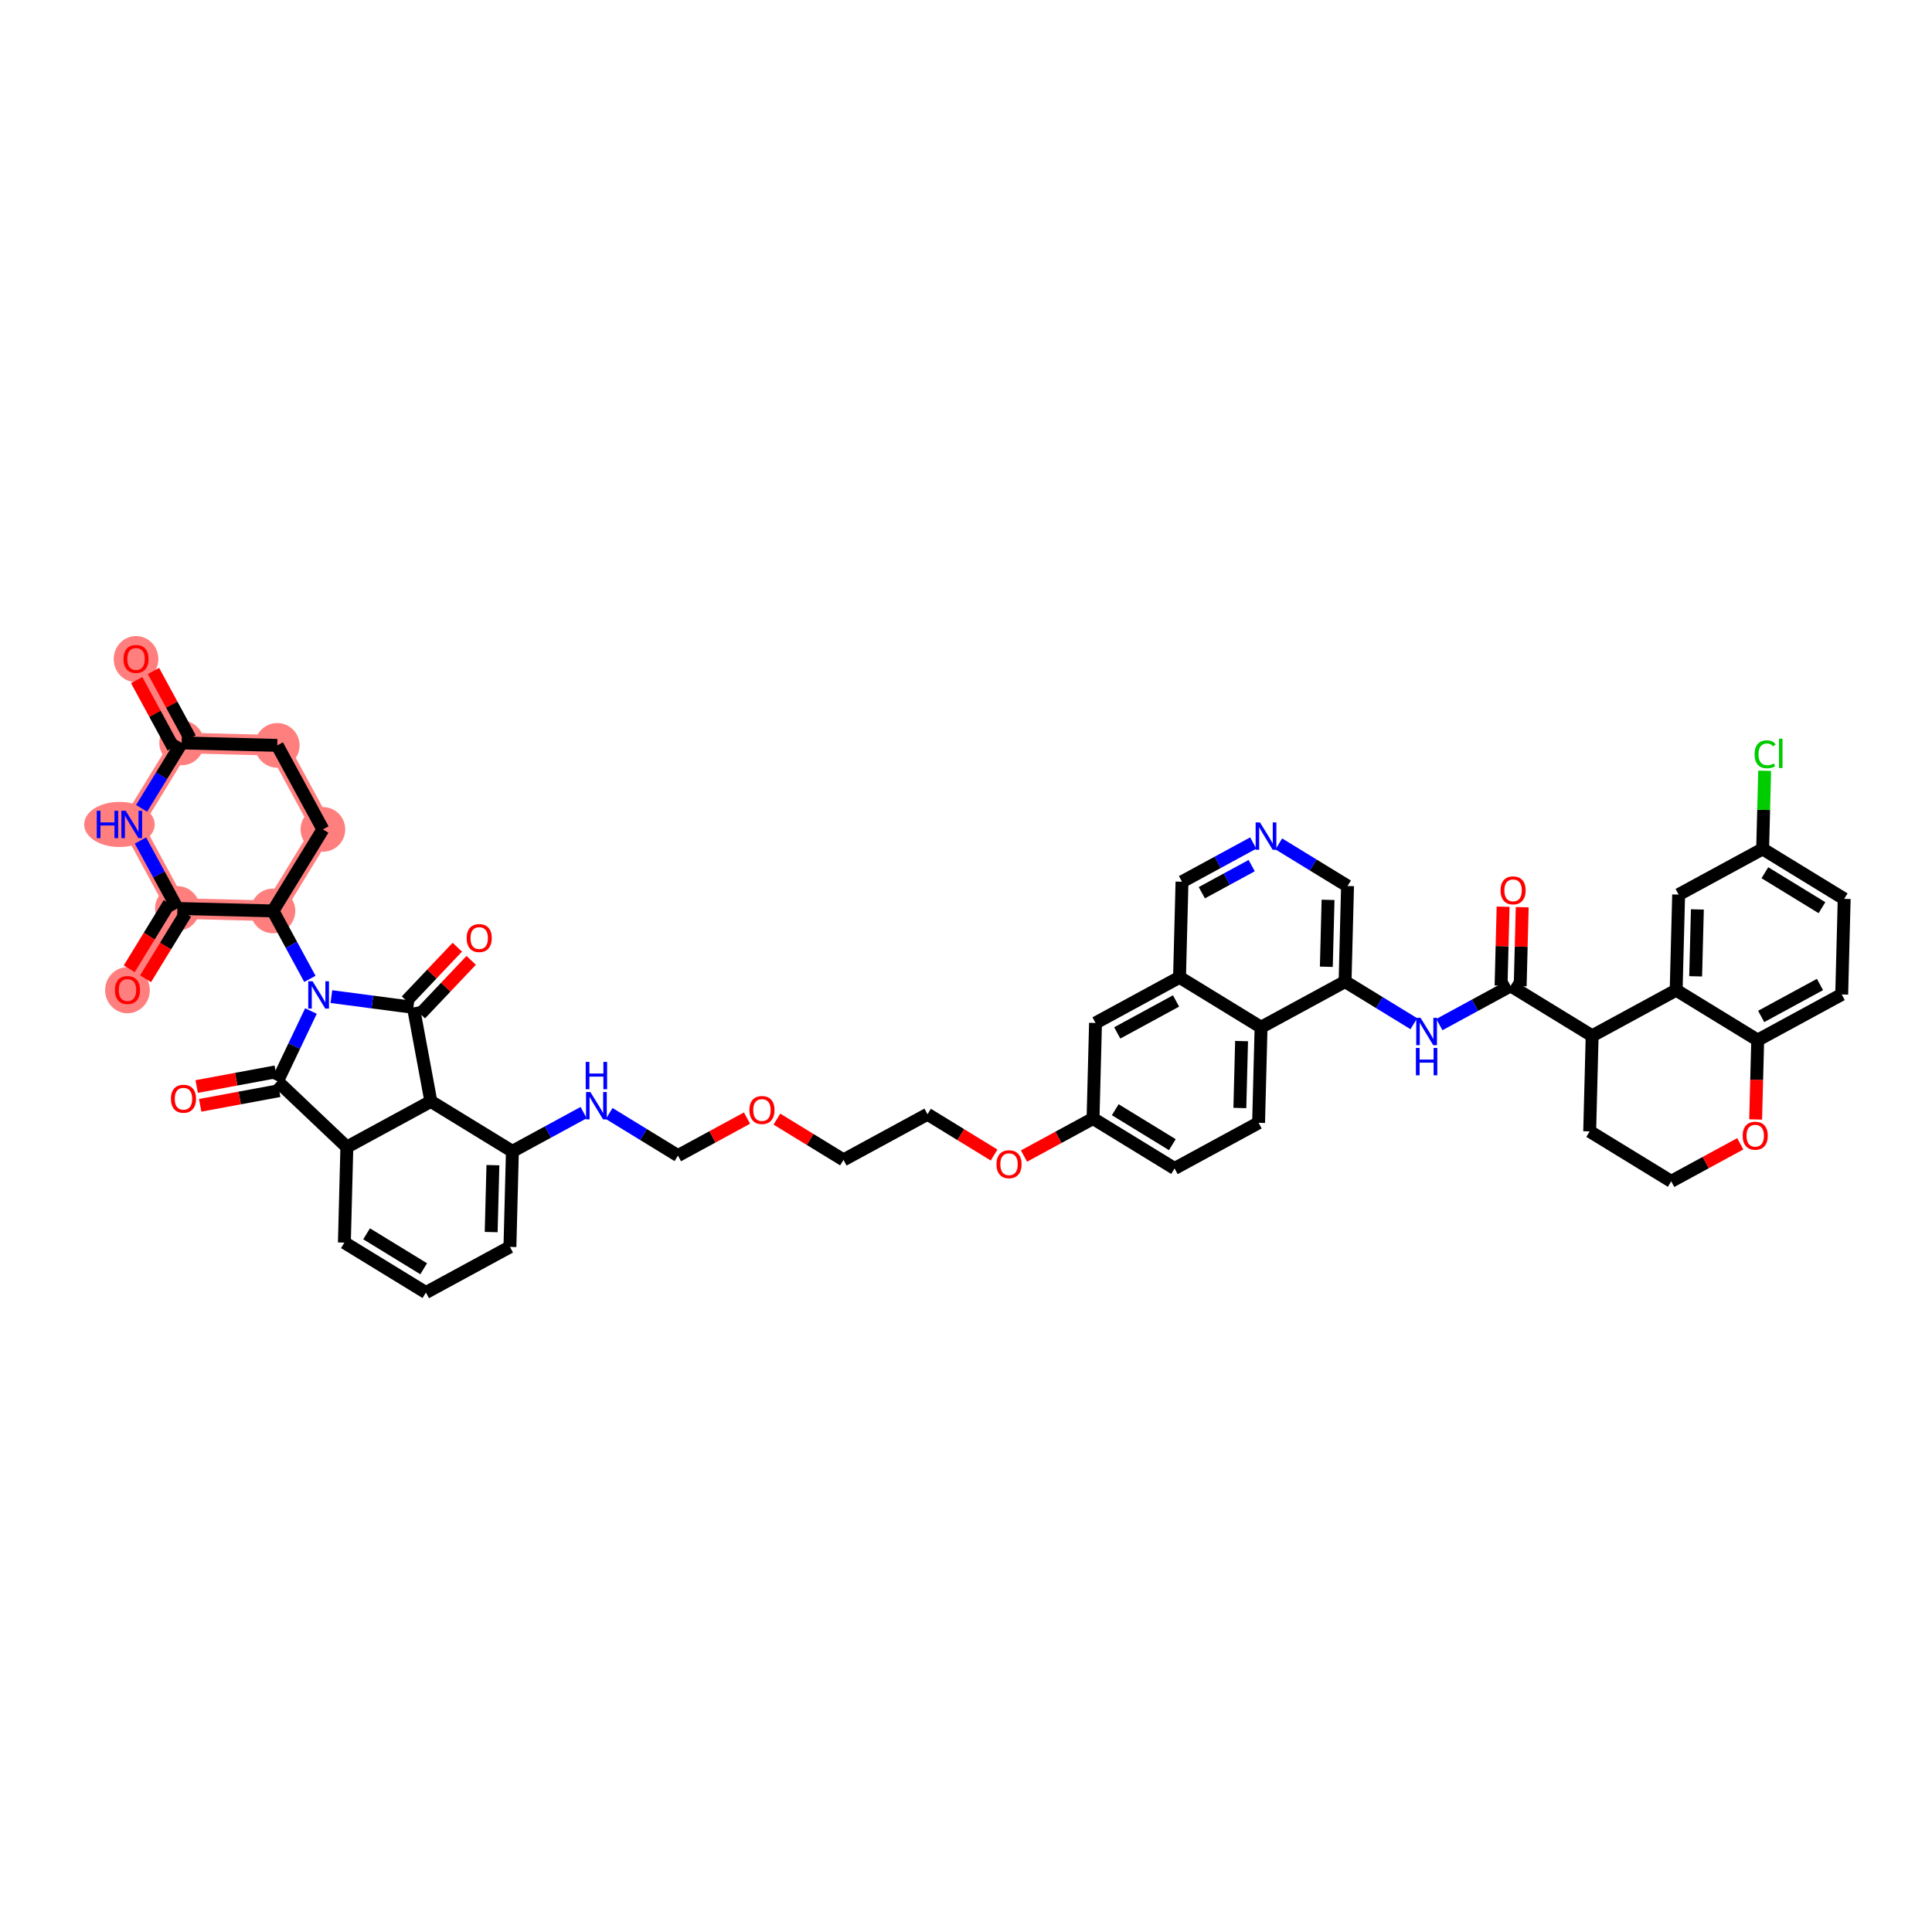 <?xml version='1.0' encoding='iso-8859-1'?>
<svg version='1.1' baseProfile='full'
              xmlns='http://www.w3.org/2000/svg'
                      xmlns:rdkit='http://www.rdkit.org/xml'
                      xmlns:xlink='http://www.w3.org/1999/xlink'
                  xml:space='preserve'
width='300px' height='300px' viewBox='0 0 300 300'>
<!-- END OF HEADER -->
<rect style='opacity:1.0;fill:#FFFFFF;stroke:none' width='300' height='300' x='0' y='0'> </rect>
<rect style='opacity:1.0;fill:#FFFFFF;stroke:none' width='300' height='300' x='0' y='0'> </rect>
<path d='M 21.123,102.314 L 28.211,115.359' style='fill:none;fill-rule:evenodd;stroke:#FF7F7F;stroke-width:3.2px;stroke-linecap:butt;stroke-linejoin:miter;stroke-opacity:1' />
<path d='M 28.211,115.359 L 43.052,115.743' style='fill:none;fill-rule:evenodd;stroke:#FF7F7F;stroke-width:3.2px;stroke-linecap:butt;stroke-linejoin:miter;stroke-opacity:1' />
<path d='M 28.211,115.359 L 20.458,128.02' style='fill:none;fill-rule:evenodd;stroke:#FF7F7F;stroke-width:3.2px;stroke-linecap:butt;stroke-linejoin:miter;stroke-opacity:1' />
<path d='M 43.052,115.743 L 50.14,128.788' style='fill:none;fill-rule:evenodd;stroke:#FF7F7F;stroke-width:3.2px;stroke-linecap:butt;stroke-linejoin:miter;stroke-opacity:1' />
<path d='M 50.14,128.788 L 42.387,141.449' style='fill:none;fill-rule:evenodd;stroke:#FF7F7F;stroke-width:3.2px;stroke-linecap:butt;stroke-linejoin:miter;stroke-opacity:1' />
<path d='M 42.387,141.449 L 27.546,141.065' style='fill:none;fill-rule:evenodd;stroke:#FF7F7F;stroke-width:3.2px;stroke-linecap:butt;stroke-linejoin:miter;stroke-opacity:1' />
<path d='M 27.546,141.065 L 19.792,153.725' style='fill:none;fill-rule:evenodd;stroke:#FF7F7F;stroke-width:3.2px;stroke-linecap:butt;stroke-linejoin:miter;stroke-opacity:1' />
<path d='M 27.546,141.065 L 20.458,128.02' style='fill:none;fill-rule:evenodd;stroke:#FF7F7F;stroke-width:3.2px;stroke-linecap:butt;stroke-linejoin:miter;stroke-opacity:1' />
<ellipse cx='21.123' cy='102.347' rx='2.969' ry='3.084'  style='fill:#FF7F7F;fill-rule:evenodd;stroke:#FF7F7F;stroke-width:1.0px;stroke-linecap:butt;stroke-linejoin:miter;stroke-opacity:1' />
<ellipse cx='28.211' cy='115.359' rx='2.969' ry='2.969'  style='fill:#FF7F7F;fill-rule:evenodd;stroke:#FF7F7F;stroke-width:1.0px;stroke-linecap:butt;stroke-linejoin:miter;stroke-opacity:1' />
<ellipse cx='43.052' cy='115.743' rx='2.969' ry='2.969'  style='fill:#FF7F7F;fill-rule:evenodd;stroke:#FF7F7F;stroke-width:1.0px;stroke-linecap:butt;stroke-linejoin:miter;stroke-opacity:1' />
<ellipse cx='50.14' cy='128.788' rx='2.969' ry='2.969'  style='fill:#FF7F7F;fill-rule:evenodd;stroke:#FF7F7F;stroke-width:1.0px;stroke-linecap:butt;stroke-linejoin:miter;stroke-opacity:1' />
<ellipse cx='42.387' cy='141.449' rx='2.969' ry='2.969'  style='fill:#FF7F7F;fill-rule:evenodd;stroke:#FF7F7F;stroke-width:1.0px;stroke-linecap:butt;stroke-linejoin:miter;stroke-opacity:1' />
<ellipse cx='27.546' cy='141.065' rx='2.969' ry='2.969'  style='fill:#FF7F7F;fill-rule:evenodd;stroke:#FF7F7F;stroke-width:1.0px;stroke-linecap:butt;stroke-linejoin:miter;stroke-opacity:1' />
<ellipse cx='19.792' cy='153.758' rx='2.969' ry='3.084'  style='fill:#FF7F7F;fill-rule:evenodd;stroke:#FF7F7F;stroke-width:1.0px;stroke-linecap:butt;stroke-linejoin:miter;stroke-opacity:1' />
<ellipse cx='18.547' cy='128.02' rx='4.981' ry='3.004'  style='fill:#FF7F7F;fill-rule:evenodd;stroke:#FF7F7F;stroke-width:1.0px;stroke-linecap:butt;stroke-linejoin:miter;stroke-opacity:1' />
<path class='bond-0 atom-0 atom-1' d='M 21.223,105.608 L 24.065,110.838' style='fill:none;fill-rule:evenodd;stroke:#FF0000;stroke-width:2.0px;stroke-linecap:butt;stroke-linejoin:miter;stroke-opacity:1' />
<path class='bond-0 atom-0 atom-1' d='M 24.065,110.838 L 26.906,116.068' style='fill:none;fill-rule:evenodd;stroke:#000000;stroke-width:2.0px;stroke-linecap:butt;stroke-linejoin:miter;stroke-opacity:1' />
<path class='bond-0 atom-0 atom-1' d='M 23.832,104.19 L 26.674,109.42' style='fill:none;fill-rule:evenodd;stroke:#FF0000;stroke-width:2.0px;stroke-linecap:butt;stroke-linejoin:miter;stroke-opacity:1' />
<path class='bond-0 atom-0 atom-1' d='M 26.674,109.42 L 29.515,114.65' style='fill:none;fill-rule:evenodd;stroke:#000000;stroke-width:2.0px;stroke-linecap:butt;stroke-linejoin:miter;stroke-opacity:1' />
<path class='bond-1 atom-1 atom-2' d='M 28.211,115.359 L 43.052,115.743' style='fill:none;fill-rule:evenodd;stroke:#000000;stroke-width:2.0px;stroke-linecap:butt;stroke-linejoin:miter;stroke-opacity:1' />
<path class='bond-48 atom-48 atom-1' d='M 21.986,125.524 L 25.098,120.442' style='fill:none;fill-rule:evenodd;stroke:#0000FF;stroke-width:2.0px;stroke-linecap:butt;stroke-linejoin:miter;stroke-opacity:1' />
<path class='bond-48 atom-48 atom-1' d='M 25.098,120.442 L 28.211,115.359' style='fill:none;fill-rule:evenodd;stroke:#000000;stroke-width:2.0px;stroke-linecap:butt;stroke-linejoin:miter;stroke-opacity:1' />
<path class='bond-2 atom-2 atom-3' d='M 43.052,115.743 L 50.14,128.788' style='fill:none;fill-rule:evenodd;stroke:#000000;stroke-width:2.0px;stroke-linecap:butt;stroke-linejoin:miter;stroke-opacity:1' />
<path class='bond-3 atom-3 atom-4' d='M 50.14,128.788 L 42.387,141.449' style='fill:none;fill-rule:evenodd;stroke:#000000;stroke-width:2.0px;stroke-linecap:butt;stroke-linejoin:miter;stroke-opacity:1' />
<path class='bond-4 atom-4 atom-5' d='M 42.387,141.449 L 45.253,146.724' style='fill:none;fill-rule:evenodd;stroke:#000000;stroke-width:2.0px;stroke-linecap:butt;stroke-linejoin:miter;stroke-opacity:1' />
<path class='bond-4 atom-4 atom-5' d='M 45.253,146.724 L 48.119,151.999' style='fill:none;fill-rule:evenodd;stroke:#0000FF;stroke-width:2.0px;stroke-linecap:butt;stroke-linejoin:miter;stroke-opacity:1' />
<path class='bond-45 atom-4 atom-46' d='M 42.387,141.449 L 27.546,141.065' style='fill:none;fill-rule:evenodd;stroke:#000000;stroke-width:2.0px;stroke-linecap:butt;stroke-linejoin:miter;stroke-opacity:1' />
<path class='bond-5 atom-5 atom-6' d='M 48.285,156.989 L 45.686,162.442' style='fill:none;fill-rule:evenodd;stroke:#0000FF;stroke-width:2.0px;stroke-linecap:butt;stroke-linejoin:miter;stroke-opacity:1' />
<path class='bond-5 atom-5 atom-6' d='M 45.686,162.442 L 43.087,167.896' style='fill:none;fill-rule:evenodd;stroke:#000000;stroke-width:2.0px;stroke-linecap:butt;stroke-linejoin:miter;stroke-opacity:1' />
<path class='bond-49 atom-44 atom-5' d='M 64.194,156.427 L 57.826,155.591' style='fill:none;fill-rule:evenodd;stroke:#000000;stroke-width:2.0px;stroke-linecap:butt;stroke-linejoin:miter;stroke-opacity:1' />
<path class='bond-49 atom-44 atom-5' d='M 57.826,155.591 L 51.457,154.754' style='fill:none;fill-rule:evenodd;stroke:#0000FF;stroke-width:2.0px;stroke-linecap:butt;stroke-linejoin:miter;stroke-opacity:1' />
<path class='bond-6 atom-6 atom-7' d='M 42.816,166.436 L 36.678,167.575' style='fill:none;fill-rule:evenodd;stroke:#000000;stroke-width:2.0px;stroke-linecap:butt;stroke-linejoin:miter;stroke-opacity:1' />
<path class='bond-6 atom-6 atom-7' d='M 36.678,167.575 L 30.541,168.715' style='fill:none;fill-rule:evenodd;stroke:#FF0000;stroke-width:2.0px;stroke-linecap:butt;stroke-linejoin:miter;stroke-opacity:1' />
<path class='bond-6 atom-6 atom-7' d='M 43.358,169.355 L 37.22,170.495' style='fill:none;fill-rule:evenodd;stroke:#000000;stroke-width:2.0px;stroke-linecap:butt;stroke-linejoin:miter;stroke-opacity:1' />
<path class='bond-6 atom-6 atom-7' d='M 37.22,170.495 L 31.083,171.634' style='fill:none;fill-rule:evenodd;stroke:#FF0000;stroke-width:2.0px;stroke-linecap:butt;stroke-linejoin:miter;stroke-opacity:1' />
<path class='bond-7 atom-6 atom-8' d='M 43.087,167.896 L 53.859,178.112' style='fill:none;fill-rule:evenodd;stroke:#000000;stroke-width:2.0px;stroke-linecap:butt;stroke-linejoin:miter;stroke-opacity:1' />
<path class='bond-8 atom-8 atom-9' d='M 53.859,178.112 L 53.475,192.953' style='fill:none;fill-rule:evenodd;stroke:#000000;stroke-width:2.0px;stroke-linecap:butt;stroke-linejoin:miter;stroke-opacity:1' />
<path class='bond-50 atom-43 atom-8' d='M 66.904,171.024 L 53.859,178.112' style='fill:none;fill-rule:evenodd;stroke:#000000;stroke-width:2.0px;stroke-linecap:butt;stroke-linejoin:miter;stroke-opacity:1' />
<path class='bond-9 atom-9 atom-10' d='M 53.475,192.953 L 66.136,200.706' style='fill:none;fill-rule:evenodd;stroke:#000000;stroke-width:2.0px;stroke-linecap:butt;stroke-linejoin:miter;stroke-opacity:1' />
<path class='bond-9 atom-9 atom-10' d='M 56.925,191.584 L 65.788,197.011' style='fill:none;fill-rule:evenodd;stroke:#000000;stroke-width:2.0px;stroke-linecap:butt;stroke-linejoin:miter;stroke-opacity:1' />
<path class='bond-10 atom-10 atom-11' d='M 66.136,200.706 L 79.181,193.618' style='fill:none;fill-rule:evenodd;stroke:#000000;stroke-width:2.0px;stroke-linecap:butt;stroke-linejoin:miter;stroke-opacity:1' />
<path class='bond-11 atom-11 atom-12' d='M 79.181,193.618 L 79.565,178.777' style='fill:none;fill-rule:evenodd;stroke:#000000;stroke-width:2.0px;stroke-linecap:butt;stroke-linejoin:miter;stroke-opacity:1' />
<path class='bond-11 atom-11 atom-12' d='M 76.27,191.315 L 76.539,180.926' style='fill:none;fill-rule:evenodd;stroke:#000000;stroke-width:2.0px;stroke-linecap:butt;stroke-linejoin:miter;stroke-opacity:1' />
<path class='bond-12 atom-12 atom-13' d='M 79.565,178.777 L 85.097,175.772' style='fill:none;fill-rule:evenodd;stroke:#000000;stroke-width:2.0px;stroke-linecap:butt;stroke-linejoin:miter;stroke-opacity:1' />
<path class='bond-12 atom-12 atom-13' d='M 85.097,175.772 L 90.628,172.766' style='fill:none;fill-rule:evenodd;stroke:#0000FF;stroke-width:2.0px;stroke-linecap:butt;stroke-linejoin:miter;stroke-opacity:1' />
<path class='bond-42 atom-12 atom-43' d='M 79.565,178.777 L 66.904,171.024' style='fill:none;fill-rule:evenodd;stroke:#000000;stroke-width:2.0px;stroke-linecap:butt;stroke-linejoin:miter;stroke-opacity:1' />
<path class='bond-13 atom-13 atom-14' d='M 94.592,172.903 L 99.932,176.173' style='fill:none;fill-rule:evenodd;stroke:#0000FF;stroke-width:2.0px;stroke-linecap:butt;stroke-linejoin:miter;stroke-opacity:1' />
<path class='bond-13 atom-13 atom-14' d='M 99.932,176.173 L 105.271,179.442' style='fill:none;fill-rule:evenodd;stroke:#000000;stroke-width:2.0px;stroke-linecap:butt;stroke-linejoin:miter;stroke-opacity:1' />
<path class='bond-14 atom-14 atom-15' d='M 105.271,179.442 L 110.633,176.529' style='fill:none;fill-rule:evenodd;stroke:#000000;stroke-width:2.0px;stroke-linecap:butt;stroke-linejoin:miter;stroke-opacity:1' />
<path class='bond-14 atom-14 atom-15' d='M 110.633,176.529 L 115.995,173.616' style='fill:none;fill-rule:evenodd;stroke:#FF0000;stroke-width:2.0px;stroke-linecap:butt;stroke-linejoin:miter;stroke-opacity:1' />
<path class='bond-15 atom-15 atom-16' d='M 120.637,173.776 L 125.807,176.942' style='fill:none;fill-rule:evenodd;stroke:#FF0000;stroke-width:2.0px;stroke-linecap:butt;stroke-linejoin:miter;stroke-opacity:1' />
<path class='bond-15 atom-15 atom-16' d='M 125.807,176.942 L 130.977,180.108' style='fill:none;fill-rule:evenodd;stroke:#000000;stroke-width:2.0px;stroke-linecap:butt;stroke-linejoin:miter;stroke-opacity:1' />
<path class='bond-16 atom-16 atom-17' d='M 130.977,180.108 L 144.022,173.02' style='fill:none;fill-rule:evenodd;stroke:#000000;stroke-width:2.0px;stroke-linecap:butt;stroke-linejoin:miter;stroke-opacity:1' />
<path class='bond-17 atom-17 atom-18' d='M 144.022,173.02 L 149.191,176.186' style='fill:none;fill-rule:evenodd;stroke:#000000;stroke-width:2.0px;stroke-linecap:butt;stroke-linejoin:miter;stroke-opacity:1' />
<path class='bond-17 atom-17 atom-18' d='M 149.191,176.186 L 154.361,179.352' style='fill:none;fill-rule:evenodd;stroke:#FF0000;stroke-width:2.0px;stroke-linecap:butt;stroke-linejoin:miter;stroke-opacity:1' />
<path class='bond-18 atom-18 atom-19' d='M 159.004,179.512 L 164.365,176.599' style='fill:none;fill-rule:evenodd;stroke:#FF0000;stroke-width:2.0px;stroke-linecap:butt;stroke-linejoin:miter;stroke-opacity:1' />
<path class='bond-18 atom-18 atom-19' d='M 164.365,176.599 L 169.727,173.685' style='fill:none;fill-rule:evenodd;stroke:#000000;stroke-width:2.0px;stroke-linecap:butt;stroke-linejoin:miter;stroke-opacity:1' />
<path class='bond-19 atom-19 atom-20' d='M 169.727,173.685 L 182.388,181.439' style='fill:none;fill-rule:evenodd;stroke:#000000;stroke-width:2.0px;stroke-linecap:butt;stroke-linejoin:miter;stroke-opacity:1' />
<path class='bond-19 atom-19 atom-20' d='M 173.177,172.316 L 182.04,177.743' style='fill:none;fill-rule:evenodd;stroke:#000000;stroke-width:2.0px;stroke-linecap:butt;stroke-linejoin:miter;stroke-opacity:1' />
<path class='bond-51 atom-42 atom-19' d='M 170.112,158.844 L 169.727,173.685' style='fill:none;fill-rule:evenodd;stroke:#000000;stroke-width:2.0px;stroke-linecap:butt;stroke-linejoin:miter;stroke-opacity:1' />
<path class='bond-20 atom-20 atom-21' d='M 182.388,181.439 L 195.433,174.351' style='fill:none;fill-rule:evenodd;stroke:#000000;stroke-width:2.0px;stroke-linecap:butt;stroke-linejoin:miter;stroke-opacity:1' />
<path class='bond-21 atom-21 atom-22' d='M 195.433,174.351 L 195.817,159.509' style='fill:none;fill-rule:evenodd;stroke:#000000;stroke-width:2.0px;stroke-linecap:butt;stroke-linejoin:miter;stroke-opacity:1' />
<path class='bond-21 atom-21 atom-22' d='M 192.523,172.048 L 192.791,161.659' style='fill:none;fill-rule:evenodd;stroke:#000000;stroke-width:2.0px;stroke-linecap:butt;stroke-linejoin:miter;stroke-opacity:1' />
<path class='bond-22 atom-22 atom-23' d='M 195.817,159.509 L 208.862,152.421' style='fill:none;fill-rule:evenodd;stroke:#000000;stroke-width:2.0px;stroke-linecap:butt;stroke-linejoin:miter;stroke-opacity:1' />
<path class='bond-52 atom-41 atom-22' d='M 183.156,151.756 L 195.817,159.509' style='fill:none;fill-rule:evenodd;stroke:#000000;stroke-width:2.0px;stroke-linecap:butt;stroke-linejoin:miter;stroke-opacity:1' />
<path class='bond-23 atom-23 atom-24' d='M 208.862,152.421 L 214.202,155.691' style='fill:none;fill-rule:evenodd;stroke:#000000;stroke-width:2.0px;stroke-linecap:butt;stroke-linejoin:miter;stroke-opacity:1' />
<path class='bond-23 atom-23 atom-24' d='M 214.202,155.691 L 219.541,158.961' style='fill:none;fill-rule:evenodd;stroke:#0000FF;stroke-width:2.0px;stroke-linecap:butt;stroke-linejoin:miter;stroke-opacity:1' />
<path class='bond-37 atom-23 atom-38' d='M 208.862,152.421 L 209.246,137.58' style='fill:none;fill-rule:evenodd;stroke:#000000;stroke-width:2.0px;stroke-linecap:butt;stroke-linejoin:miter;stroke-opacity:1' />
<path class='bond-37 atom-23 atom-38' d='M 205.952,150.118 L 206.22,139.73' style='fill:none;fill-rule:evenodd;stroke:#000000;stroke-width:2.0px;stroke-linecap:butt;stroke-linejoin:miter;stroke-opacity:1' />
<path class='bond-24 atom-24 atom-25' d='M 223.505,159.098 L 229.037,156.092' style='fill:none;fill-rule:evenodd;stroke:#0000FF;stroke-width:2.0px;stroke-linecap:butt;stroke-linejoin:miter;stroke-opacity:1' />
<path class='bond-24 atom-24 atom-25' d='M 229.037,156.092 L 234.568,153.087' style='fill:none;fill-rule:evenodd;stroke:#000000;stroke-width:2.0px;stroke-linecap:butt;stroke-linejoin:miter;stroke-opacity:1' />
<path class='bond-25 atom-25 atom-26' d='M 236.052,153.125 L 236.211,146.997' style='fill:none;fill-rule:evenodd;stroke:#000000;stroke-width:2.0px;stroke-linecap:butt;stroke-linejoin:miter;stroke-opacity:1' />
<path class='bond-25 atom-25 atom-26' d='M 236.211,146.997 L 236.369,140.869' style='fill:none;fill-rule:evenodd;stroke:#FF0000;stroke-width:2.0px;stroke-linecap:butt;stroke-linejoin:miter;stroke-opacity:1' />
<path class='bond-25 atom-25 atom-26' d='M 233.084,153.048 L 233.242,146.92' style='fill:none;fill-rule:evenodd;stroke:#000000;stroke-width:2.0px;stroke-linecap:butt;stroke-linejoin:miter;stroke-opacity:1' />
<path class='bond-25 atom-25 atom-26' d='M 233.242,146.92 L 233.401,140.792' style='fill:none;fill-rule:evenodd;stroke:#FF0000;stroke-width:2.0px;stroke-linecap:butt;stroke-linejoin:miter;stroke-opacity:1' />
<path class='bond-26 atom-25 atom-27' d='M 234.568,153.087 L 247.229,160.84' style='fill:none;fill-rule:evenodd;stroke:#000000;stroke-width:2.0px;stroke-linecap:butt;stroke-linejoin:miter;stroke-opacity:1' />
<path class='bond-27 atom-27 atom-28' d='M 247.229,160.84 L 246.845,175.681' style='fill:none;fill-rule:evenodd;stroke:#000000;stroke-width:2.0px;stroke-linecap:butt;stroke-linejoin:miter;stroke-opacity:1' />
<path class='bond-53 atom-37 atom-27' d='M 260.274,153.752 L 247.229,160.84' style='fill:none;fill-rule:evenodd;stroke:#000000;stroke-width:2.0px;stroke-linecap:butt;stroke-linejoin:miter;stroke-opacity:1' />
<path class='bond-28 atom-28 atom-29' d='M 246.845,175.681 L 259.505,183.435' style='fill:none;fill-rule:evenodd;stroke:#000000;stroke-width:2.0px;stroke-linecap:butt;stroke-linejoin:miter;stroke-opacity:1' />
<path class='bond-29 atom-29 atom-30' d='M 259.505,183.435 L 264.867,180.521' style='fill:none;fill-rule:evenodd;stroke:#000000;stroke-width:2.0px;stroke-linecap:butt;stroke-linejoin:miter;stroke-opacity:1' />
<path class='bond-29 atom-29 atom-30' d='M 264.867,180.521 L 270.229,177.608' style='fill:none;fill-rule:evenodd;stroke:#FF0000;stroke-width:2.0px;stroke-linecap:butt;stroke-linejoin:miter;stroke-opacity:1' />
<path class='bond-30 atom-30 atom-31' d='M 272.616,173.827 L 272.775,167.666' style='fill:none;fill-rule:evenodd;stroke:#FF0000;stroke-width:2.0px;stroke-linecap:butt;stroke-linejoin:miter;stroke-opacity:1' />
<path class='bond-30 atom-30 atom-31' d='M 272.775,167.666 L 272.935,161.505' style='fill:none;fill-rule:evenodd;stroke:#000000;stroke-width:2.0px;stroke-linecap:butt;stroke-linejoin:miter;stroke-opacity:1' />
<path class='bond-31 atom-31 atom-32' d='M 272.935,161.505 L 285.979,154.417' style='fill:none;fill-rule:evenodd;stroke:#000000;stroke-width:2.0px;stroke-linecap:butt;stroke-linejoin:miter;stroke-opacity:1' />
<path class='bond-31 atom-31 atom-32' d='M 273.474,157.833 L 282.605,152.872' style='fill:none;fill-rule:evenodd;stroke:#000000;stroke-width:2.0px;stroke-linecap:butt;stroke-linejoin:miter;stroke-opacity:1' />
<path class='bond-54 atom-37 atom-31' d='M 260.274,153.752 L 272.935,161.505' style='fill:none;fill-rule:evenodd;stroke:#000000;stroke-width:2.0px;stroke-linecap:butt;stroke-linejoin:miter;stroke-opacity:1' />
<path class='bond-32 atom-32 atom-33' d='M 285.979,154.417 L 286.364,139.576' style='fill:none;fill-rule:evenodd;stroke:#000000;stroke-width:2.0px;stroke-linecap:butt;stroke-linejoin:miter;stroke-opacity:1' />
<path class='bond-33 atom-33 atom-34' d='M 286.364,139.576 L 273.703,131.823' style='fill:none;fill-rule:evenodd;stroke:#000000;stroke-width:2.0px;stroke-linecap:butt;stroke-linejoin:miter;stroke-opacity:1' />
<path class='bond-33 atom-33 atom-34' d='M 282.914,140.945 L 274.051,135.518' style='fill:none;fill-rule:evenodd;stroke:#000000;stroke-width:2.0px;stroke-linecap:butt;stroke-linejoin:miter;stroke-opacity:1' />
<path class='bond-34 atom-34 atom-35' d='M 273.703,131.823 L 273.86,125.753' style='fill:none;fill-rule:evenodd;stroke:#000000;stroke-width:2.0px;stroke-linecap:butt;stroke-linejoin:miter;stroke-opacity:1' />
<path class='bond-34 atom-34 atom-35' d='M 273.86,125.753 L 274.017,119.684' style='fill:none;fill-rule:evenodd;stroke:#00CC00;stroke-width:2.0px;stroke-linecap:butt;stroke-linejoin:miter;stroke-opacity:1' />
<path class='bond-35 atom-34 atom-36' d='M 273.703,131.823 L 260.658,138.911' style='fill:none;fill-rule:evenodd;stroke:#000000;stroke-width:2.0px;stroke-linecap:butt;stroke-linejoin:miter;stroke-opacity:1' />
<path class='bond-36 atom-36 atom-37' d='M 260.658,138.911 L 260.274,153.752' style='fill:none;fill-rule:evenodd;stroke:#000000;stroke-width:2.0px;stroke-linecap:butt;stroke-linejoin:miter;stroke-opacity:1' />
<path class='bond-36 atom-36 atom-37' d='M 263.569,141.214 L 263.3,151.603' style='fill:none;fill-rule:evenodd;stroke:#000000;stroke-width:2.0px;stroke-linecap:butt;stroke-linejoin:miter;stroke-opacity:1' />
<path class='bond-38 atom-38 atom-39' d='M 209.246,137.58 L 203.907,134.31' style='fill:none;fill-rule:evenodd;stroke:#000000;stroke-width:2.0px;stroke-linecap:butt;stroke-linejoin:miter;stroke-opacity:1' />
<path class='bond-38 atom-38 atom-39' d='M 203.907,134.31 L 198.568,131.041' style='fill:none;fill-rule:evenodd;stroke:#0000FF;stroke-width:2.0px;stroke-linecap:butt;stroke-linejoin:miter;stroke-opacity:1' />
<path class='bond-39 atom-39 atom-40' d='M 194.603,130.904 L 189.072,133.909' style='fill:none;fill-rule:evenodd;stroke:#0000FF;stroke-width:2.0px;stroke-linecap:butt;stroke-linejoin:miter;stroke-opacity:1' />
<path class='bond-39 atom-39 atom-40' d='M 189.072,133.909 L 183.541,136.915' style='fill:none;fill-rule:evenodd;stroke:#000000;stroke-width:2.0px;stroke-linecap:butt;stroke-linejoin:miter;stroke-opacity:1' />
<path class='bond-39 atom-39 atom-40' d='M 194.362,134.415 L 190.49,136.518' style='fill:none;fill-rule:evenodd;stroke:#0000FF;stroke-width:2.0px;stroke-linecap:butt;stroke-linejoin:miter;stroke-opacity:1' />
<path class='bond-39 atom-39 atom-40' d='M 190.49,136.518 L 186.618,138.622' style='fill:none;fill-rule:evenodd;stroke:#000000;stroke-width:2.0px;stroke-linecap:butt;stroke-linejoin:miter;stroke-opacity:1' />
<path class='bond-40 atom-40 atom-41' d='M 183.541,136.915 L 183.156,151.756' style='fill:none;fill-rule:evenodd;stroke:#000000;stroke-width:2.0px;stroke-linecap:butt;stroke-linejoin:miter;stroke-opacity:1' />
<path class='bond-41 atom-41 atom-42' d='M 183.156,151.756 L 170.112,158.844' style='fill:none;fill-rule:evenodd;stroke:#000000;stroke-width:2.0px;stroke-linecap:butt;stroke-linejoin:miter;stroke-opacity:1' />
<path class='bond-41 atom-41 atom-42' d='M 182.617,155.428 L 173.486,160.39' style='fill:none;fill-rule:evenodd;stroke:#000000;stroke-width:2.0px;stroke-linecap:butt;stroke-linejoin:miter;stroke-opacity:1' />
<path class='bond-43 atom-43 atom-44' d='M 66.904,171.024 L 64.194,156.427' style='fill:none;fill-rule:evenodd;stroke:#000000;stroke-width:2.0px;stroke-linecap:butt;stroke-linejoin:miter;stroke-opacity:1' />
<path class='bond-44 atom-44 atom-45' d='M 65.272,157.449 L 69.219,153.286' style='fill:none;fill-rule:evenodd;stroke:#000000;stroke-width:2.0px;stroke-linecap:butt;stroke-linejoin:miter;stroke-opacity:1' />
<path class='bond-44 atom-44 atom-45' d='M 69.219,153.286 L 73.167,149.124' style='fill:none;fill-rule:evenodd;stroke:#FF0000;stroke-width:2.0px;stroke-linecap:butt;stroke-linejoin:miter;stroke-opacity:1' />
<path class='bond-44 atom-44 atom-45' d='M 63.117,155.405 L 67.065,151.243' style='fill:none;fill-rule:evenodd;stroke:#000000;stroke-width:2.0px;stroke-linecap:butt;stroke-linejoin:miter;stroke-opacity:1' />
<path class='bond-44 atom-44 atom-45' d='M 67.065,151.243 L 71.012,147.081' style='fill:none;fill-rule:evenodd;stroke:#FF0000;stroke-width:2.0px;stroke-linecap:butt;stroke-linejoin:miter;stroke-opacity:1' />
<path class='bond-46 atom-46 atom-47' d='M 26.279,140.289 L 23.174,145.36' style='fill:none;fill-rule:evenodd;stroke:#000000;stroke-width:2.0px;stroke-linecap:butt;stroke-linejoin:miter;stroke-opacity:1' />
<path class='bond-46 atom-46 atom-47' d='M 23.174,145.36 L 20.069,150.431' style='fill:none;fill-rule:evenodd;stroke:#FF0000;stroke-width:2.0px;stroke-linecap:butt;stroke-linejoin:miter;stroke-opacity:1' />
<path class='bond-46 atom-46 atom-47' d='M 28.812,141.84 L 25.706,146.911' style='fill:none;fill-rule:evenodd;stroke:#000000;stroke-width:2.0px;stroke-linecap:butt;stroke-linejoin:miter;stroke-opacity:1' />
<path class='bond-46 atom-46 atom-47' d='M 25.706,146.911 L 22.601,151.982' style='fill:none;fill-rule:evenodd;stroke:#FF0000;stroke-width:2.0px;stroke-linecap:butt;stroke-linejoin:miter;stroke-opacity:1' />
<path class='bond-47 atom-46 atom-48' d='M 27.546,141.065 L 24.679,135.79' style='fill:none;fill-rule:evenodd;stroke:#000000;stroke-width:2.0px;stroke-linecap:butt;stroke-linejoin:miter;stroke-opacity:1' />
<path class='bond-47 atom-46 atom-48' d='M 24.679,135.79 L 21.813,130.515' style='fill:none;fill-rule:evenodd;stroke:#0000FF;stroke-width:2.0px;stroke-linecap:butt;stroke-linejoin:miter;stroke-opacity:1' />
<path  class='atom-0' d='M 19.173 102.326
Q 19.173 101.306, 19.677 100.736
Q 20.181 100.166, 21.123 100.166
Q 22.065 100.166, 22.569 100.736
Q 23.073 101.306, 23.073 102.326
Q 23.073 103.358, 22.563 103.946
Q 22.053 104.528, 21.123 104.528
Q 20.187 104.528, 19.677 103.946
Q 19.173 103.364, 19.173 102.326
M 21.123 104.048
Q 21.771 104.048, 22.119 103.616
Q 22.473 103.178, 22.473 102.326
Q 22.473 101.492, 22.119 101.072
Q 21.771 100.646, 21.123 100.646
Q 20.475 100.646, 20.121 101.066
Q 19.773 101.486, 19.773 102.326
Q 19.773 103.184, 20.121 103.616
Q 20.475 104.048, 21.123 104.048
' fill='#FF0000'/>
<path  class='atom-5' d='M 48.536 152.37
L 49.928 154.62
Q 50.066 154.842, 50.288 155.244
Q 50.51 155.646, 50.522 155.67
L 50.522 152.37
L 51.086 152.37
L 51.086 156.618
L 50.504 156.618
L 49.01 154.158
Q 48.836 153.87, 48.65 153.54
Q 48.47 153.21, 48.416 153.108
L 48.416 156.618
L 47.864 156.618
L 47.864 152.37
L 48.536 152.37
' fill='#0000FF'/>
<path  class='atom-7' d='M 26.541 170.617
Q 26.541 169.597, 27.044 169.027
Q 27.549 168.457, 28.491 168.457
Q 29.433 168.457, 29.936 169.027
Q 30.441 169.597, 30.441 170.617
Q 30.441 171.649, 29.93 172.237
Q 29.421 172.819, 28.491 172.819
Q 27.555 172.819, 27.044 172.237
Q 26.541 171.655, 26.541 170.617
M 28.491 172.339
Q 29.139 172.339, 29.486 171.907
Q 29.84 171.469, 29.84 170.617
Q 29.84 169.783, 29.486 169.363
Q 29.139 168.937, 28.491 168.937
Q 27.843 168.937, 27.488 169.357
Q 27.14 169.777, 27.14 170.617
Q 27.14 171.475, 27.488 171.907
Q 27.843 172.339, 28.491 172.339
' fill='#FF0000'/>
<path  class='atom-13' d='M 91.671 169.565
L 93.063 171.815
Q 93.201 172.037, 93.423 172.439
Q 93.645 172.841, 93.657 172.865
L 93.657 169.565
L 94.221 169.565
L 94.221 173.813
L 93.639 173.813
L 92.145 171.353
Q 91.971 171.065, 91.785 170.735
Q 91.605 170.405, 91.551 170.303
L 91.551 173.813
L 90.999 173.813
L 90.999 169.565
L 91.671 169.565
' fill='#0000FF'/>
<path  class='atom-13' d='M 90.948 164.892
L 91.524 164.892
L 91.524 166.698
L 93.696 166.698
L 93.696 164.892
L 94.272 164.892
L 94.272 169.14
L 93.696 169.14
L 93.696 167.178
L 91.524 167.178
L 91.524 169.14
L 90.948 169.14
L 90.948 164.892
' fill='#0000FF'/>
<path  class='atom-15' d='M 116.366 172.367
Q 116.366 171.347, 116.87 170.777
Q 117.374 170.207, 118.316 170.207
Q 119.258 170.207, 119.762 170.777
Q 120.266 171.347, 120.266 172.367
Q 120.266 173.399, 119.756 173.987
Q 119.246 174.569, 118.316 174.569
Q 117.38 174.569, 116.87 173.987
Q 116.366 173.405, 116.366 172.367
M 118.316 174.089
Q 118.964 174.089, 119.312 173.657
Q 119.666 173.219, 119.666 172.367
Q 119.666 171.533, 119.312 171.113
Q 118.964 170.687, 118.316 170.687
Q 117.668 170.687, 117.314 171.107
Q 116.966 171.527, 116.966 172.367
Q 116.966 173.225, 117.314 173.657
Q 117.668 174.089, 118.316 174.089
' fill='#FF0000'/>
<path  class='atom-18' d='M 154.732 180.785
Q 154.732 179.765, 155.236 179.195
Q 155.74 178.625, 156.682 178.625
Q 157.624 178.625, 158.128 179.195
Q 158.632 179.765, 158.632 180.785
Q 158.632 181.817, 158.122 182.405
Q 157.612 182.987, 156.682 182.987
Q 155.746 182.987, 155.236 182.405
Q 154.732 181.823, 154.732 180.785
M 156.682 182.507
Q 157.33 182.507, 157.678 182.075
Q 158.032 181.637, 158.032 180.785
Q 158.032 179.951, 157.678 179.531
Q 157.33 179.105, 156.682 179.105
Q 156.034 179.105, 155.68 179.525
Q 155.332 179.945, 155.332 180.785
Q 155.332 181.643, 155.68 182.075
Q 156.034 182.507, 156.682 182.507
' fill='#FF0000'/>
<path  class='atom-24' d='M 220.584 158.051
L 221.976 160.301
Q 222.114 160.523, 222.336 160.925
Q 222.558 161.327, 222.57 161.351
L 222.57 158.051
L 223.134 158.051
L 223.134 162.299
L 222.552 162.299
L 221.058 159.839
Q 220.884 159.551, 220.698 159.221
Q 220.518 158.891, 220.464 158.789
L 220.464 162.299
L 219.912 162.299
L 219.912 158.051
L 220.584 158.051
' fill='#0000FF'/>
<path  class='atom-24' d='M 219.861 162.724
L 220.437 162.724
L 220.437 164.53
L 222.609 164.53
L 222.609 162.724
L 223.185 162.724
L 223.185 166.972
L 222.609 166.972
L 222.609 165.01
L 220.437 165.01
L 220.437 166.972
L 219.861 166.972
L 219.861 162.724
' fill='#0000FF'/>
<path  class='atom-26' d='M 233.002 138.258
Q 233.002 137.238, 233.506 136.668
Q 234.01 136.098, 234.952 136.098
Q 235.894 136.098, 236.398 136.668
Q 236.902 137.238, 236.902 138.258
Q 236.902 139.29, 236.392 139.878
Q 235.882 140.46, 234.952 140.46
Q 234.016 140.46, 233.506 139.878
Q 233.002 139.296, 233.002 138.258
M 234.952 139.98
Q 235.6 139.98, 235.948 139.548
Q 236.302 139.11, 236.302 138.258
Q 236.302 137.424, 235.948 137.004
Q 235.6 136.578, 234.952 136.578
Q 234.304 136.578, 233.95 136.998
Q 233.602 137.418, 233.602 138.258
Q 233.602 139.116, 233.95 139.548
Q 234.304 139.98, 234.952 139.98
' fill='#FF0000'/>
<path  class='atom-30' d='M 270.6 176.359
Q 270.6 175.339, 271.104 174.769
Q 271.608 174.199, 272.55 174.199
Q 273.492 174.199, 273.996 174.769
Q 274.5 175.339, 274.5 176.359
Q 274.5 177.391, 273.99 177.979
Q 273.48 178.561, 272.55 178.561
Q 271.614 178.561, 271.104 177.979
Q 270.6 177.397, 270.6 176.359
M 272.55 178.081
Q 273.198 178.081, 273.546 177.649
Q 273.9 177.211, 273.9 176.359
Q 273.9 175.525, 273.546 175.105
Q 273.198 174.679, 272.55 174.679
Q 271.902 174.679, 271.548 175.099
Q 271.2 175.519, 271.2 176.359
Q 271.2 177.217, 271.548 177.649
Q 271.902 178.081, 272.55 178.081
' fill='#FF0000'/>
<path  class='atom-35' d='M 272.449 117.129
Q 272.449 116.073, 272.941 115.521
Q 273.439 114.963, 274.381 114.963
Q 275.257 114.963, 275.725 115.581
L 275.329 115.905
Q 274.987 115.455, 274.381 115.455
Q 273.739 115.455, 273.397 115.887
Q 273.061 116.313, 273.061 117.129
Q 273.061 117.969, 273.409 118.401
Q 273.763 118.833, 274.447 118.833
Q 274.915 118.833, 275.461 118.551
L 275.629 119.001
Q 275.407 119.145, 275.071 119.229
Q 274.735 119.313, 274.363 119.313
Q 273.439 119.313, 272.941 118.749
Q 272.449 118.185, 272.449 117.129
' fill='#00CC00'/>
<path  class='atom-35' d='M 276.241 114.705
L 276.793 114.705
L 276.793 119.259
L 276.241 119.259
L 276.241 114.705
' fill='#00CC00'/>
<path  class='atom-39' d='M 195.647 127.703
L 197.039 129.953
Q 197.177 130.175, 197.399 130.577
Q 197.621 130.979, 197.633 131.003
L 197.633 127.703
L 198.197 127.703
L 198.197 131.951
L 197.615 131.951
L 196.121 129.491
Q 195.947 129.203, 195.761 128.873
Q 195.581 128.543, 195.527 128.441
L 195.527 131.951
L 194.975 131.951
L 194.975 127.703
L 195.647 127.703
' fill='#0000FF'/>
<path  class='atom-45' d='M 72.461 145.667
Q 72.461 144.647, 72.965 144.077
Q 73.469 143.507, 74.411 143.507
Q 75.353 143.507, 75.857 144.077
Q 76.361 144.647, 76.361 145.667
Q 76.361 146.699, 75.851 147.287
Q 75.341 147.869, 74.411 147.869
Q 73.475 147.869, 72.965 147.287
Q 72.461 146.705, 72.461 145.667
M 74.411 147.389
Q 75.059 147.389, 75.407 146.957
Q 75.761 146.519, 75.761 145.667
Q 75.761 144.833, 75.407 144.413
Q 75.059 143.987, 74.411 143.987
Q 73.763 143.987, 73.409 144.407
Q 73.061 144.827, 73.061 145.667
Q 73.061 146.525, 73.409 146.957
Q 73.763 147.389, 74.411 147.389
' fill='#FF0000'/>
<path  class='atom-47' d='M 17.842 153.737
Q 17.842 152.717, 18.346 152.147
Q 18.85 151.577, 19.792 151.577
Q 20.734 151.577, 21.238 152.147
Q 21.742 152.717, 21.742 153.737
Q 21.742 154.769, 21.232 155.357
Q 20.722 155.939, 19.792 155.939
Q 18.856 155.939, 18.346 155.357
Q 17.842 154.775, 17.842 153.737
M 19.792 155.459
Q 20.44 155.459, 20.788 155.027
Q 21.142 154.589, 21.142 153.737
Q 21.142 152.903, 20.788 152.483
Q 20.44 152.057, 19.792 152.057
Q 19.144 152.057, 18.79 152.477
Q 18.442 152.897, 18.442 153.737
Q 18.442 154.595, 18.79 155.027
Q 19.144 155.459, 19.792 155.459
' fill='#FF0000'/>
<path  class='atom-48' d='M 15.025 125.896
L 15.601 125.896
L 15.601 127.702
L 17.773 127.702
L 17.773 125.896
L 18.349 125.896
L 18.349 130.144
L 17.773 130.144
L 17.773 128.182
L 15.601 128.182
L 15.601 130.144
L 15.025 130.144
L 15.025 125.896
' fill='#0000FF'/>
<path  class='atom-48' d='M 19.519 125.896
L 20.911 128.146
Q 21.049 128.368, 21.271 128.77
Q 21.493 129.172, 21.505 129.196
L 21.505 125.896
L 22.069 125.896
L 22.069 130.144
L 21.487 130.144
L 19.993 127.684
Q 19.819 127.396, 19.633 127.066
Q 19.453 126.736, 19.399 126.634
L 19.399 130.144
L 18.847 130.144
L 18.847 125.896
L 19.519 125.896
' fill='#0000FF'/>
</svg>
